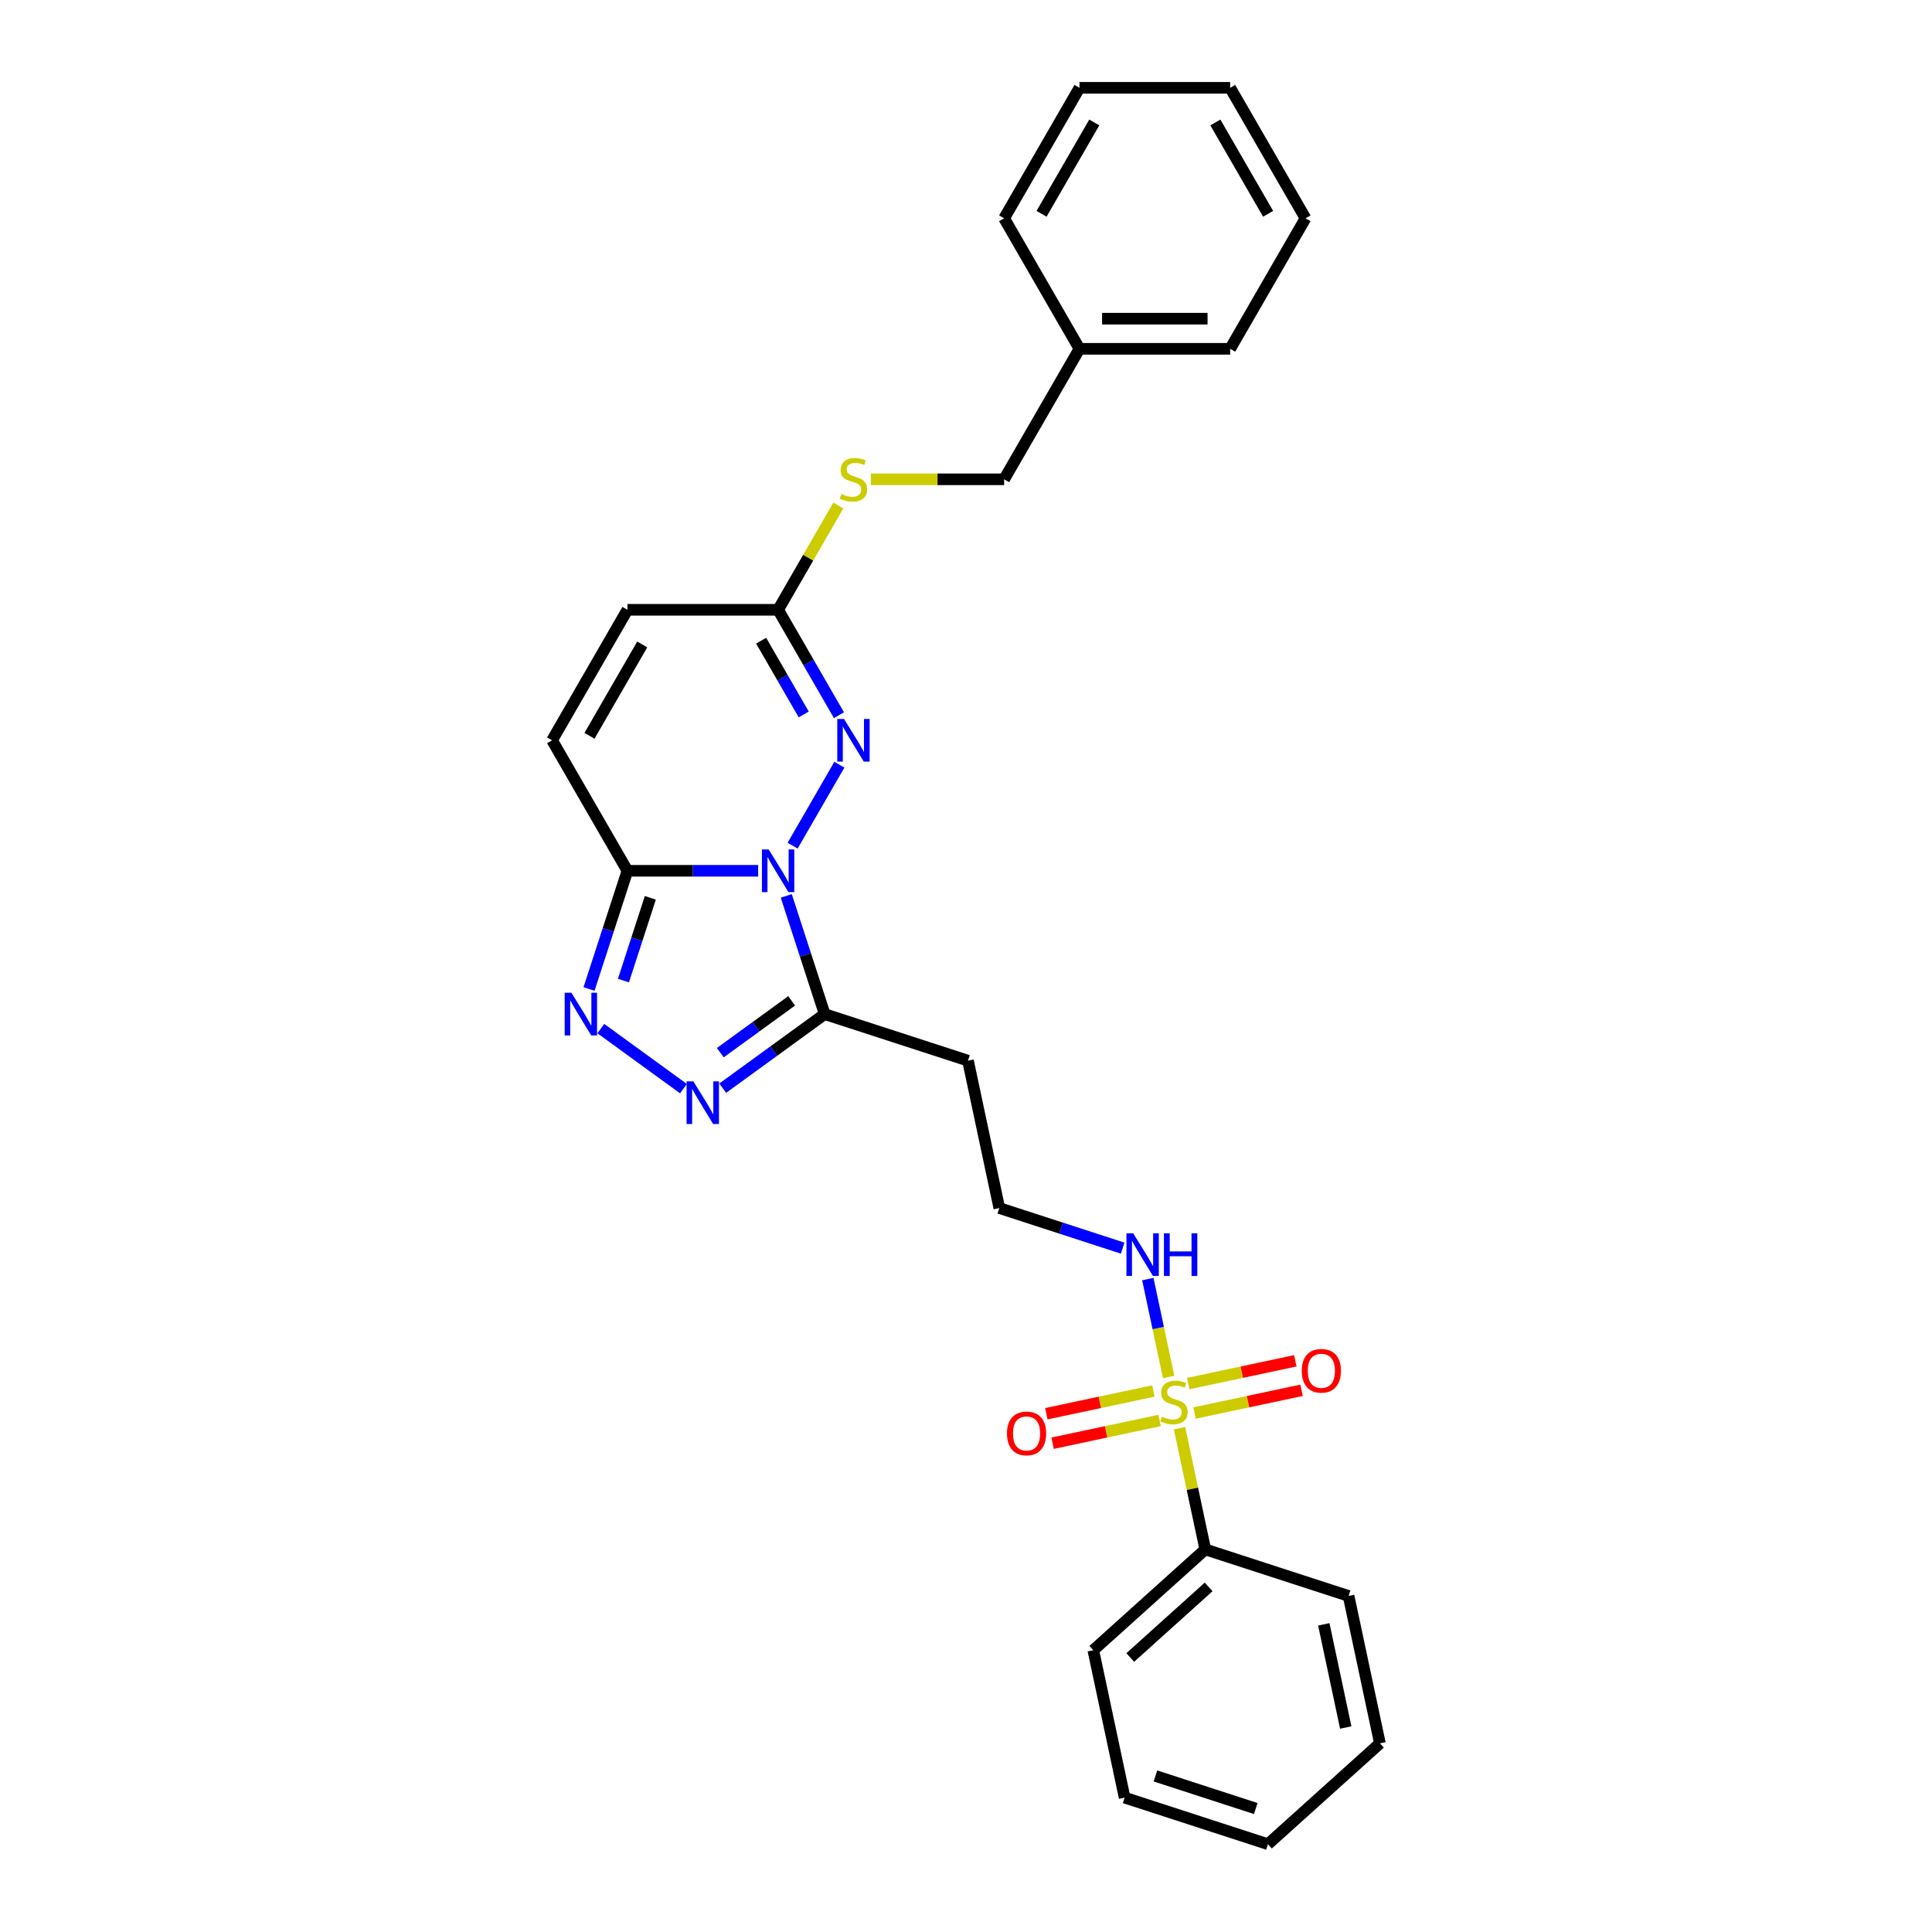 <?xml version='1.0' encoding='iso-8859-1'?>
<svg version='1.1' baseProfile='full'
              xmlns='http://www.w3.org/2000/svg'
                      xmlns:rdkit='http://www.rdkit.org/xml'
                      xmlns:xlink='http://www.w3.org/1999/xlink'
                  xml:space='preserve'
width='1000px' height='1000px' viewBox='0 0 1000 1000'>
<!-- END OF HEADER -->
<rect style='opacity:1.0;fill:#FFFFFF;stroke:none' width='1000' height='1000' x='0' y='0'> </rect>
<path class='bond-1' d='M 392.422,450.721 L 358.589,450.721' style='fill:none;fill-rule:evenodd;stroke:#0000FF;stroke-width:6px;stroke-linecap:butt;stroke-linejoin:miter;stroke-opacity:1' />
<path class='bond-1' d='M 358.589,450.721 L 324.755,450.721' style='fill:none;fill-rule:evenodd;stroke:#000000;stroke-width:6px;stroke-linecap:butt;stroke-linejoin:miter;stroke-opacity:1' />
<path class='bond-2' d='M 406.971,463.714 L 416.91,494.306' style='fill:none;fill-rule:evenodd;stroke:#0000FF;stroke-width:6px;stroke-linecap:butt;stroke-linejoin:miter;stroke-opacity:1' />
<path class='bond-2' d='M 416.91,494.306 L 426.85,524.897' style='fill:none;fill-rule:evenodd;stroke:#000000;stroke-width:6px;stroke-linecap:butt;stroke-linejoin:miter;stroke-opacity:1' />
<path class='bond-3' d='M 410.251,437.727 L 434.46,395.795' style='fill:none;fill-rule:evenodd;stroke:#0000FF;stroke-width:6px;stroke-linecap:butt;stroke-linejoin:miter;stroke-opacity:1' />
<path class='bond-0' d='M 604.879,712.715 L 599.494,687.383' style='fill:none;fill-rule:evenodd;stroke:#CCCC00;stroke-width:6px;stroke-linecap:butt;stroke-linejoin:miter;stroke-opacity:1' />
<path class='bond-0' d='M 599.494,687.383 L 594.11,662.051' style='fill:none;fill-rule:evenodd;stroke:#0000FF;stroke-width:6px;stroke-linecap:butt;stroke-linejoin:miter;stroke-opacity:1' />
<path class='bond-9' d='M 596.981,719.969 L 569.281,725.857' style='fill:none;fill-rule:evenodd;stroke:#CCCC00;stroke-width:6px;stroke-linecap:butt;stroke-linejoin:miter;stroke-opacity:1' />
<path class='bond-9' d='M 569.281,725.857 L 541.581,731.744' style='fill:none;fill-rule:evenodd;stroke:#FF0000;stroke-width:6px;stroke-linecap:butt;stroke-linejoin:miter;stroke-opacity:1' />
<path class='bond-9' d='M 600.224,735.227 L 572.524,741.114' style='fill:none;fill-rule:evenodd;stroke:#CCCC00;stroke-width:6px;stroke-linecap:butt;stroke-linejoin:miter;stroke-opacity:1' />
<path class='bond-9' d='M 572.524,741.114 L 544.824,747.002' style='fill:none;fill-rule:evenodd;stroke:#FF0000;stroke-width:6px;stroke-linecap:butt;stroke-linejoin:miter;stroke-opacity:1' />
<path class='bond-10' d='M 618.287,731.387 L 645.987,725.499' style='fill:none;fill-rule:evenodd;stroke:#CCCC00;stroke-width:6px;stroke-linecap:butt;stroke-linejoin:miter;stroke-opacity:1' />
<path class='bond-10' d='M 645.987,725.499 L 673.687,719.612' style='fill:none;fill-rule:evenodd;stroke:#FF0000;stroke-width:6px;stroke-linecap:butt;stroke-linejoin:miter;stroke-opacity:1' />
<path class='bond-10' d='M 615.044,716.129 L 642.744,710.242' style='fill:none;fill-rule:evenodd;stroke:#CCCC00;stroke-width:6px;stroke-linecap:butt;stroke-linejoin:miter;stroke-opacity:1' />
<path class='bond-10' d='M 642.744,710.242 L 670.443,704.354' style='fill:none;fill-rule:evenodd;stroke:#FF0000;stroke-width:6px;stroke-linecap:butt;stroke-linejoin:miter;stroke-opacity:1' />
<path class='bond-11' d='M 610.515,739.233 L 617.182,770.6' style='fill:none;fill-rule:evenodd;stroke:#CCCC00;stroke-width:6px;stroke-linecap:butt;stroke-linejoin:miter;stroke-opacity:1' />
<path class='bond-11' d='M 617.182,770.6 L 623.85,801.967' style='fill:none;fill-rule:evenodd;stroke:#000000;stroke-width:6px;stroke-linecap:butt;stroke-linejoin:miter;stroke-opacity:1' />
<path class='bond-4' d='M 324.755,450.721 L 314.815,481.312' style='fill:none;fill-rule:evenodd;stroke:#000000;stroke-width:6px;stroke-linecap:butt;stroke-linejoin:miter;stroke-opacity:1' />
<path class='bond-4' d='M 314.815,481.312 L 304.876,511.903' style='fill:none;fill-rule:evenodd;stroke:#0000FF;stroke-width:6px;stroke-linecap:butt;stroke-linejoin:miter;stroke-opacity:1' />
<path class='bond-4' d='M 336.608,464.718 L 329.651,486.132' style='fill:none;fill-rule:evenodd;stroke:#000000;stroke-width:6px;stroke-linecap:butt;stroke-linejoin:miter;stroke-opacity:1' />
<path class='bond-4' d='M 329.651,486.132 L 322.693,507.546' style='fill:none;fill-rule:evenodd;stroke:#0000FF;stroke-width:6px;stroke-linecap:butt;stroke-linejoin:miter;stroke-opacity:1' />
<path class='bond-7' d='M 324.755,450.721 L 285.758,383.176' style='fill:none;fill-rule:evenodd;stroke:#000000;stroke-width:6px;stroke-linecap:butt;stroke-linejoin:miter;stroke-opacity:1' />
<path class='bond-5' d='M 426.85,524.897 L 400.464,544.067' style='fill:none;fill-rule:evenodd;stroke:#000000;stroke-width:6px;stroke-linecap:butt;stroke-linejoin:miter;stroke-opacity:1' />
<path class='bond-5' d='M 400.464,544.067 L 374.078,563.238' style='fill:none;fill-rule:evenodd;stroke:#0000FF;stroke-width:6px;stroke-linecap:butt;stroke-linejoin:miter;stroke-opacity:1' />
<path class='bond-5' d='M 409.765,518.028 L 391.295,531.448' style='fill:none;fill-rule:evenodd;stroke:#000000;stroke-width:6px;stroke-linecap:butt;stroke-linejoin:miter;stroke-opacity:1' />
<path class='bond-5' d='M 391.295,531.448 L 372.825,544.867' style='fill:none;fill-rule:evenodd;stroke:#0000FF;stroke-width:6px;stroke-linecap:butt;stroke-linejoin:miter;stroke-opacity:1' />
<path class='bond-12' d='M 426.85,524.897 L 501.026,548.998' style='fill:none;fill-rule:evenodd;stroke:#000000;stroke-width:6px;stroke-linecap:butt;stroke-linejoin:miter;stroke-opacity:1' />
<path class='bond-6' d='M 434.243,370.183 L 418.496,342.907' style='fill:none;fill-rule:evenodd;stroke:#0000FF;stroke-width:6px;stroke-linecap:butt;stroke-linejoin:miter;stroke-opacity:1' />
<path class='bond-6' d='M 418.496,342.907 L 402.749,315.632' style='fill:none;fill-rule:evenodd;stroke:#000000;stroke-width:6px;stroke-linecap:butt;stroke-linejoin:miter;stroke-opacity:1' />
<path class='bond-6' d='M 416.01,369.799 L 404.987,350.707' style='fill:none;fill-rule:evenodd;stroke:#0000FF;stroke-width:6px;stroke-linecap:butt;stroke-linejoin:miter;stroke-opacity:1' />
<path class='bond-6' d='M 404.987,350.707 L 393.964,331.614' style='fill:none;fill-rule:evenodd;stroke:#000000;stroke-width:6px;stroke-linecap:butt;stroke-linejoin:miter;stroke-opacity:1' />
<path class='bond-28' d='M 310.98,532.399 L 353.745,563.47' style='fill:none;fill-rule:evenodd;stroke:#0000FF;stroke-width:6px;stroke-linecap:butt;stroke-linejoin:miter;stroke-opacity:1' />
<path class='bond-8' d='M 402.749,315.632 L 324.755,315.632' style='fill:none;fill-rule:evenodd;stroke:#000000;stroke-width:6px;stroke-linecap:butt;stroke-linejoin:miter;stroke-opacity:1' />
<path class='bond-14' d='M 402.749,315.632 L 418.334,288.637' style='fill:none;fill-rule:evenodd;stroke:#000000;stroke-width:6px;stroke-linecap:butt;stroke-linejoin:miter;stroke-opacity:1' />
<path class='bond-14' d='M 418.334,288.637 L 433.919,261.643' style='fill:none;fill-rule:evenodd;stroke:#CCCC00;stroke-width:6px;stroke-linecap:butt;stroke-linejoin:miter;stroke-opacity:1' />
<path class='bond-29' d='M 285.758,383.176 L 324.755,315.632' style='fill:none;fill-rule:evenodd;stroke:#000000;stroke-width:6px;stroke-linecap:butt;stroke-linejoin:miter;stroke-opacity:1' />
<path class='bond-29' d='M 305.117,380.844 L 332.414,333.563' style='fill:none;fill-rule:evenodd;stroke:#000000;stroke-width:6px;stroke-linecap:butt;stroke-linejoin:miter;stroke-opacity:1' />
<path class='bond-18' d='M 623.85,801.967 L 565.889,854.155' style='fill:none;fill-rule:evenodd;stroke:#000000;stroke-width:6px;stroke-linecap:butt;stroke-linejoin:miter;stroke-opacity:1' />
<path class='bond-18' d='M 625.593,821.387 L 585.021,857.919' style='fill:none;fill-rule:evenodd;stroke:#000000;stroke-width:6px;stroke-linecap:butt;stroke-linejoin:miter;stroke-opacity:1' />
<path class='bond-19' d='M 623.85,801.967 L 698.026,826.068' style='fill:none;fill-rule:evenodd;stroke:#000000;stroke-width:6px;stroke-linecap:butt;stroke-linejoin:miter;stroke-opacity:1' />
<path class='bond-15' d='M 501.026,548.998 L 517.242,625.287' style='fill:none;fill-rule:evenodd;stroke:#000000;stroke-width:6px;stroke-linecap:butt;stroke-linejoin:miter;stroke-opacity:1' />
<path class='bond-13' d='M 581.092,646.034 L 549.167,635.661' style='fill:none;fill-rule:evenodd;stroke:#0000FF;stroke-width:6px;stroke-linecap:butt;stroke-linejoin:miter;stroke-opacity:1' />
<path class='bond-13' d='M 549.167,635.661 L 517.242,625.287' style='fill:none;fill-rule:evenodd;stroke:#000000;stroke-width:6px;stroke-linecap:butt;stroke-linejoin:miter;stroke-opacity:1' />
<path class='bond-16' d='M 450.777,248.088 L 485.258,248.088' style='fill:none;fill-rule:evenodd;stroke:#CCCC00;stroke-width:6px;stroke-linecap:butt;stroke-linejoin:miter;stroke-opacity:1' />
<path class='bond-16' d='M 485.258,248.088 L 519.739,248.088' style='fill:none;fill-rule:evenodd;stroke:#000000;stroke-width:6px;stroke-linecap:butt;stroke-linejoin:miter;stroke-opacity:1' />
<path class='bond-17' d='M 519.739,248.088 L 558.736,180.543' style='fill:none;fill-rule:evenodd;stroke:#000000;stroke-width:6px;stroke-linecap:butt;stroke-linejoin:miter;stroke-opacity:1' />
<path class='bond-20' d='M 558.736,180.543 L 636.729,180.543' style='fill:none;fill-rule:evenodd;stroke:#000000;stroke-width:6px;stroke-linecap:butt;stroke-linejoin:miter;stroke-opacity:1' />
<path class='bond-20' d='M 570.435,164.945 L 625.03,164.945' style='fill:none;fill-rule:evenodd;stroke:#000000;stroke-width:6px;stroke-linecap:butt;stroke-linejoin:miter;stroke-opacity:1' />
<path class='bond-21' d='M 558.736,180.543 L 519.739,112.999' style='fill:none;fill-rule:evenodd;stroke:#000000;stroke-width:6px;stroke-linecap:butt;stroke-linejoin:miter;stroke-opacity:1' />
<path class='bond-23' d='M 565.889,854.155 L 582.105,930.444' style='fill:none;fill-rule:evenodd;stroke:#000000;stroke-width:6px;stroke-linecap:butt;stroke-linejoin:miter;stroke-opacity:1' />
<path class='bond-22' d='M 698.026,826.068 L 714.242,902.358' style='fill:none;fill-rule:evenodd;stroke:#000000;stroke-width:6px;stroke-linecap:butt;stroke-linejoin:miter;stroke-opacity:1' />
<path class='bond-22' d='M 685.2,840.755 L 696.551,894.157' style='fill:none;fill-rule:evenodd;stroke:#000000;stroke-width:6px;stroke-linecap:butt;stroke-linejoin:miter;stroke-opacity:1' />
<path class='bond-24' d='M 636.729,180.543 L 675.726,112.999' style='fill:none;fill-rule:evenodd;stroke:#000000;stroke-width:6px;stroke-linecap:butt;stroke-linejoin:miter;stroke-opacity:1' />
<path class='bond-25' d='M 519.739,112.999 L 558.736,45.455' style='fill:none;fill-rule:evenodd;stroke:#000000;stroke-width:6px;stroke-linecap:butt;stroke-linejoin:miter;stroke-opacity:1' />
<path class='bond-25' d='M 539.097,110.667 L 566.395,63.386' style='fill:none;fill-rule:evenodd;stroke:#000000;stroke-width:6px;stroke-linecap:butt;stroke-linejoin:miter;stroke-opacity:1' />
<path class='bond-26' d='M 714.242,902.358 L 656.281,954.545' style='fill:none;fill-rule:evenodd;stroke:#000000;stroke-width:6px;stroke-linecap:butt;stroke-linejoin:miter;stroke-opacity:1' />
<path class='bond-31' d='M 582.105,930.444 L 656.281,954.545' style='fill:none;fill-rule:evenodd;stroke:#000000;stroke-width:6px;stroke-linecap:butt;stroke-linejoin:miter;stroke-opacity:1' />
<path class='bond-31' d='M 598.052,919.224 L 649.975,936.095' style='fill:none;fill-rule:evenodd;stroke:#000000;stroke-width:6px;stroke-linecap:butt;stroke-linejoin:miter;stroke-opacity:1' />
<path class='bond-30' d='M 675.726,112.999 L 636.729,45.455' style='fill:none;fill-rule:evenodd;stroke:#000000;stroke-width:6px;stroke-linecap:butt;stroke-linejoin:miter;stroke-opacity:1' />
<path class='bond-30' d='M 656.368,110.667 L 629.07,63.386' style='fill:none;fill-rule:evenodd;stroke:#000000;stroke-width:6px;stroke-linecap:butt;stroke-linejoin:miter;stroke-opacity:1' />
<path class='bond-27' d='M 558.736,45.455 L 636.729,45.455' style='fill:none;fill-rule:evenodd;stroke:#000000;stroke-width:6px;stroke-linecap:butt;stroke-linejoin:miter;stroke-opacity:1' />
<path  class='atom-0' d='M 397.866 439.677
L 405.104 451.376
Q 405.822 452.53, 406.976 454.62
Q 408.13 456.711, 408.193 456.835
L 408.193 439.677
L 411.125 439.677
L 411.125 461.765
L 408.099 461.765
L 400.331 448.974
Q 399.426 447.476, 398.459 445.76
Q 397.523 444.044, 397.242 443.514
L 397.242 461.765
L 394.372 461.765
L 394.372 439.677
L 397.866 439.677
' fill='#0000FF'/>
<path  class='atom-1' d='M 601.394 733.259
Q 601.644 733.353, 602.674 733.789
Q 603.703 734.226, 604.826 734.507
Q 605.98 734.756, 607.104 734.756
Q 609.194 734.756, 610.41 733.758
Q 611.627 732.729, 611.627 730.95
Q 611.627 729.734, 611.003 728.985
Q 610.41 728.236, 609.475 727.831
Q 608.539 727.425, 606.979 726.957
Q 605.013 726.364, 603.828 725.803
Q 602.674 725.241, 601.831 724.056
Q 601.02 722.87, 601.02 720.874
Q 601.02 718.097, 602.892 716.381
Q 604.795 714.665, 608.539 714.665
Q 611.097 714.665, 613.998 715.882
L 613.281 718.284
Q 610.629 717.192, 608.632 717.192
Q 606.48 717.192, 605.294 718.097
Q 604.109 718.971, 604.14 720.499
Q 604.14 721.685, 604.733 722.402
Q 605.357 723.12, 606.23 723.525
Q 607.135 723.931, 608.632 724.399
Q 610.629 725.023, 611.814 725.647
Q 613 726.271, 613.842 727.55
Q 614.716 728.798, 614.716 730.95
Q 614.716 734.008, 612.657 735.661
Q 610.629 737.283, 607.228 737.283
Q 605.263 737.283, 603.765 736.847
Q 602.299 736.441, 600.552 735.724
L 601.394 733.259
' fill='#CCCC00'/>
<path  class='atom-4' d='M 436.863 372.132
L 444.101 383.832
Q 444.818 384.986, 445.973 387.076
Q 447.127 389.166, 447.189 389.291
L 447.189 372.132
L 450.122 372.132
L 450.122 394.22
L 447.096 394.22
L 439.328 381.429
Q 438.423 379.932, 437.456 378.216
Q 436.52 376.5, 436.239 375.97
L 436.239 394.22
L 433.369 394.22
L 433.369 372.132
L 436.863 372.132
' fill='#0000FF'/>
<path  class='atom-5' d='M 295.771 513.853
L 303.009 525.552
Q 303.727 526.706, 304.881 528.797
Q 306.035 530.887, 306.098 531.012
L 306.098 513.853
L 309.03 513.853
L 309.03 535.941
L 306.004 535.941
L 298.236 523.15
Q 297.331 521.652, 296.364 519.937
Q 295.428 518.221, 295.147 517.69
L 295.147 535.941
L 292.277 535.941
L 292.277 513.853
L 295.771 513.853
' fill='#0000FF'/>
<path  class='atom-6' d='M 358.869 559.697
L 366.107 571.396
Q 366.825 572.55, 367.979 574.64
Q 369.133 576.73, 369.196 576.855
L 369.196 559.697
L 372.128 559.697
L 372.128 581.784
L 369.102 581.784
L 361.334 568.993
Q 360.429 567.496, 359.462 565.78
Q 358.526 564.064, 358.245 563.534
L 358.245 581.784
L 355.375 581.784
L 355.375 559.697
L 358.869 559.697
' fill='#0000FF'/>
<path  class='atom-10' d='M 521.206 741.956
Q 521.206 736.653, 523.826 733.689
Q 526.447 730.725, 531.345 730.725
Q 536.243 730.725, 538.863 733.689
Q 541.484 736.653, 541.484 741.956
Q 541.484 747.322, 538.832 750.379
Q 536.18 753.406, 531.345 753.406
Q 526.478 753.406, 523.826 750.379
Q 521.206 747.353, 521.206 741.956
M 531.345 750.91
Q 534.714 750.91, 536.524 748.664
Q 538.364 746.386, 538.364 741.956
Q 538.364 737.62, 536.524 735.436
Q 534.714 733.221, 531.345 733.221
Q 527.975 733.221, 526.135 735.405
Q 524.325 737.588, 524.325 741.956
Q 524.325 746.417, 526.135 748.664
Q 527.975 750.91, 531.345 750.91
' fill='#FF0000'/>
<path  class='atom-11' d='M 673.784 709.525
Q 673.784 704.221, 676.405 701.257
Q 679.025 698.294, 683.923 698.294
Q 688.821 698.294, 691.442 701.257
Q 694.062 704.221, 694.062 709.525
Q 694.062 714.891, 691.41 717.948
Q 688.759 720.974, 683.923 720.974
Q 679.056 720.974, 676.405 717.948
Q 673.784 714.922, 673.784 709.525
M 683.923 718.478
Q 687.292 718.478, 689.102 716.232
Q 690.943 713.955, 690.943 709.525
Q 690.943 705.188, 689.102 703.004
Q 687.292 700.789, 683.923 700.789
Q 680.554 700.789, 678.713 702.973
Q 676.904 705.157, 676.904 709.525
Q 676.904 713.986, 678.713 716.232
Q 680.554 718.478, 683.923 718.478
' fill='#FF0000'/>
<path  class='atom-14' d='M 586.536 638.345
L 593.774 650.044
Q 594.491 651.198, 595.645 653.288
Q 596.8 655.379, 596.862 655.503
L 596.862 638.345
L 599.795 638.345
L 599.795 660.433
L 596.769 660.433
L 589 647.642
Q 588.096 646.144, 587.129 644.428
Q 586.193 642.713, 585.912 642.182
L 585.912 660.433
L 583.042 660.433
L 583.042 638.345
L 586.536 638.345
' fill='#0000FF'/>
<path  class='atom-14' d='M 602.446 638.345
L 605.441 638.345
L 605.441 647.735
L 616.735 647.735
L 616.735 638.345
L 619.73 638.345
L 619.73 660.433
L 616.735 660.433
L 616.735 650.231
L 605.441 650.231
L 605.441 660.433
L 602.446 660.433
L 602.446 638.345
' fill='#0000FF'/>
<path  class='atom-15' d='M 435.506 255.669
Q 435.755 255.762, 436.785 256.199
Q 437.814 256.636, 438.938 256.917
Q 440.092 257.166, 441.215 257.166
Q 443.305 257.166, 444.522 256.168
Q 445.739 255.138, 445.739 253.36
Q 445.739 252.143, 445.115 251.395
Q 444.522 250.646, 443.586 250.24
Q 442.65 249.835, 441.09 249.367
Q 439.125 248.774, 437.939 248.212
Q 436.785 247.651, 435.943 246.465
Q 435.131 245.28, 435.131 243.283
Q 435.131 240.507, 437.003 238.791
Q 438.906 237.075, 442.65 237.075
Q 445.208 237.075, 448.11 238.292
L 447.392 240.694
Q 444.74 239.602, 442.744 239.602
Q 440.591 239.602, 439.406 240.507
Q 438.22 241.38, 438.251 242.909
Q 438.251 244.094, 438.844 244.812
Q 439.468 245.529, 440.341 245.935
Q 441.246 246.341, 442.744 246.809
Q 444.74 247.432, 445.926 248.056
Q 447.111 248.68, 447.954 249.959
Q 448.827 251.207, 448.827 253.36
Q 448.827 256.417, 446.768 258.071
Q 444.74 259.693, 441.34 259.693
Q 439.374 259.693, 437.877 259.256
Q 436.411 258.851, 434.664 258.133
L 435.506 255.669
' fill='#CCCC00'/>
</svg>
